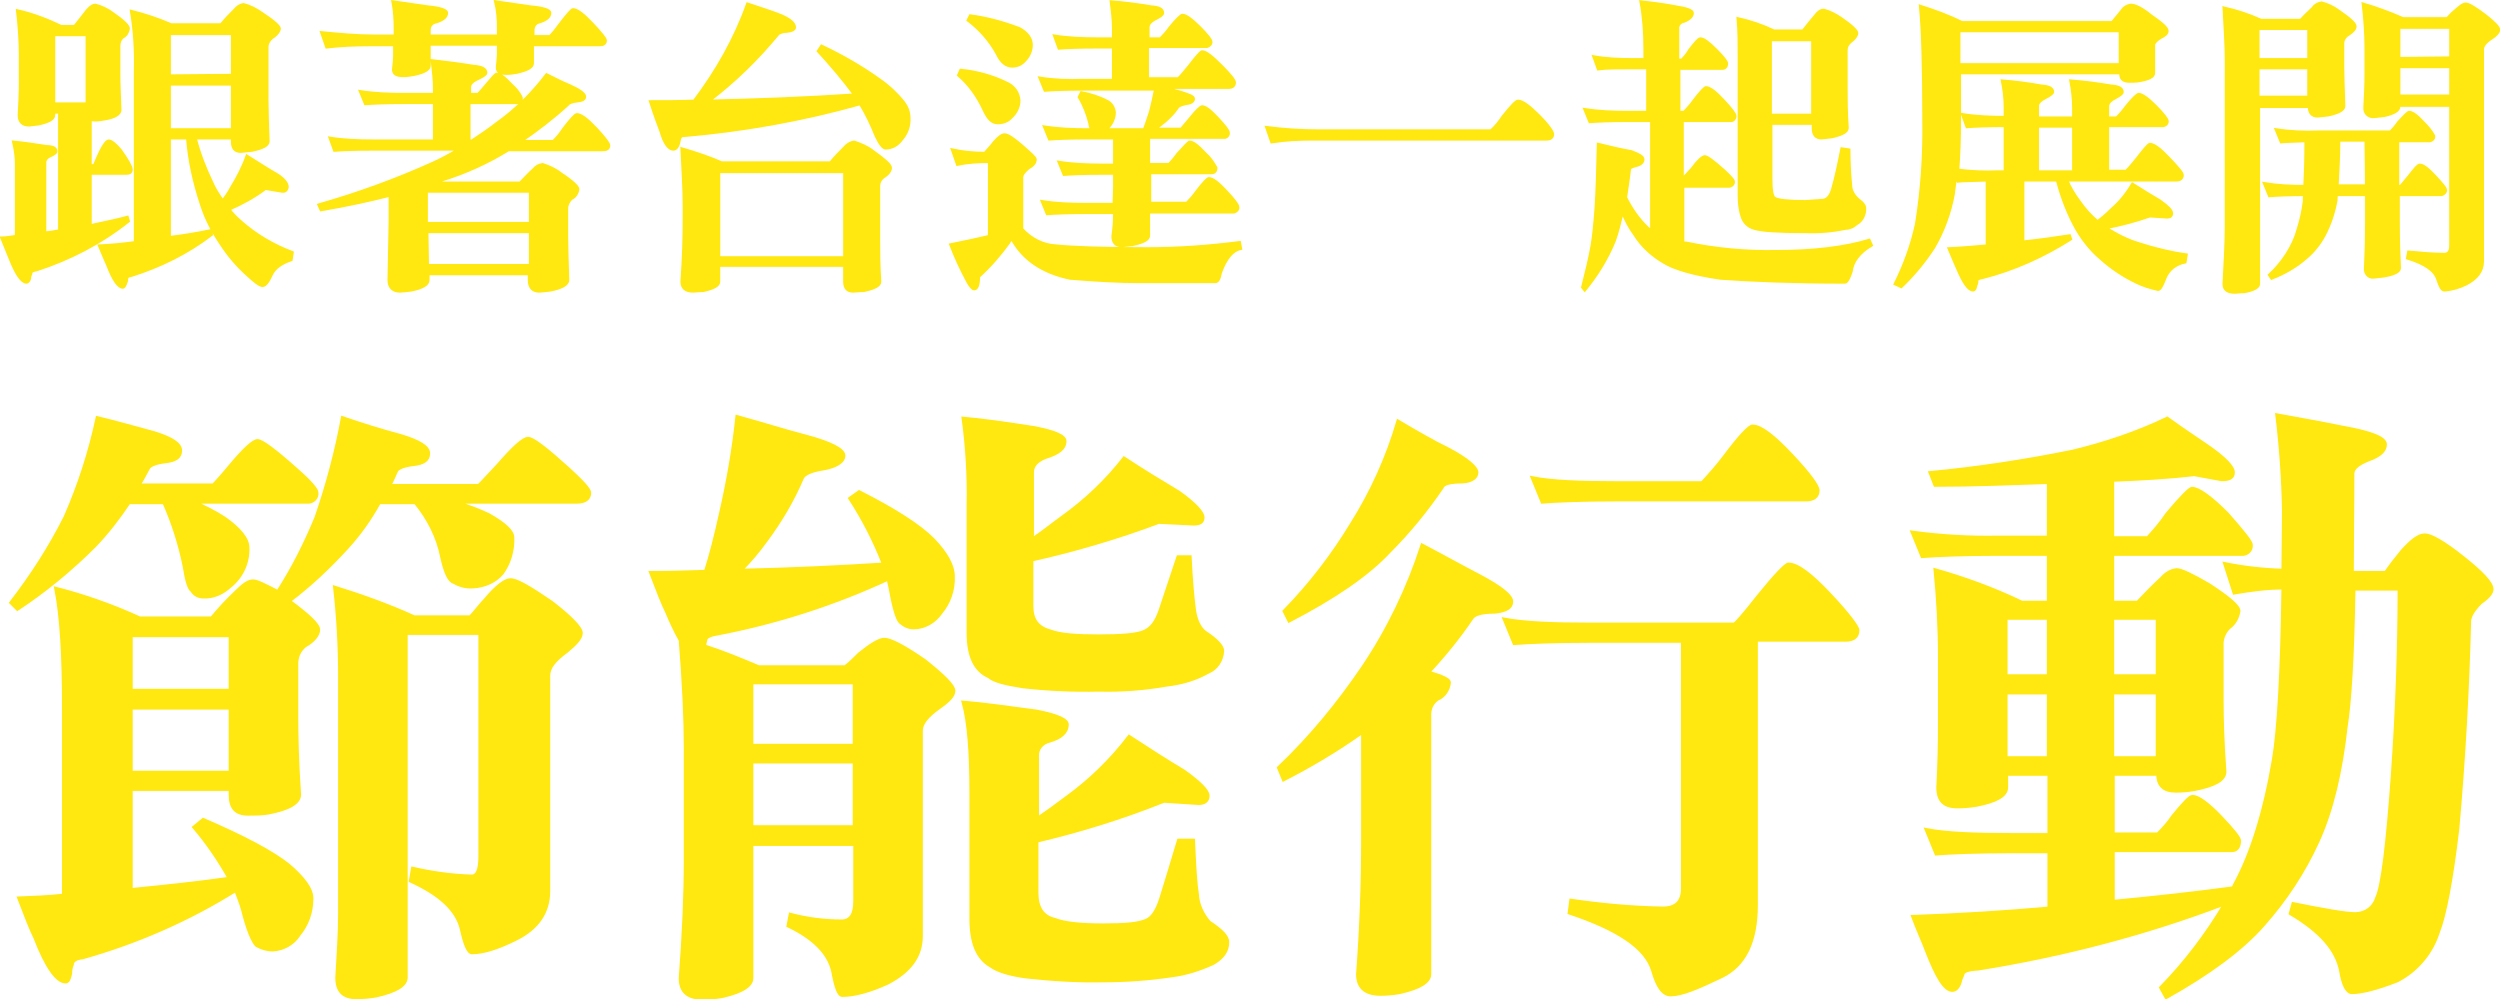 <?xml version="1.0" encoding="utf-8"?>
<!-- Generator: Adobe Illustrator 22.1.0, SVG Export Plug-In . SVG Version: 6.00 Build 0)  -->
<svg version="1.1" id="圖層_1" xmlns="http://www.w3.org/2000/svg" xmlns:xlink="http://www.w3.org/1999/xlink" x="0px" y="0px"
	 viewBox="0 0 445.5 178.1" style="enable-background:new 0 0 445.5 178.1;" xml:space="preserve">
<style type="text/css">
	.st0{fill:#FFE810;stroke:#FFE810;stroke-width:0.5;stroke-miterlimit:10;}
</style>
<title>資產 1</title>
<g id="圖層_2_1_">
	<g id="bg">
		<path class="st0" d="M10.9,4.7h2.4c0.8-1,1.6-2,2.2-2.8c0.7-0.8,1.1-1,1.5-1c1.1,0.3,2.2,0.8,3.1,1.5c1.9,1.3,2.8,2.2,2.8,2.7
			c-0.1,0.6-0.4,1.2-1,1.5c-0.5,0.4-0.7,1-0.7,1.6v5.1c0,1.6,0.1,3.7,0.2,6.3c0,0.7-0.9,1.3-2.7,1.6c-0.6,0.1-1.1,0.2-1.7,0.2
			c-0.3,0-0.6,0-0.9-0.2v8.3h0.7c0.3-0.8,0.7-1.6,1.1-2.5c0.6-1.2,1.1-1.9,1.5-1.9s1.2,0.6,2.1,1.7c1.2,1.7,1.9,2.9,1.9,3.4
			s-0.3,0.7-0.9,0.7h-6.4v9.3c2.2-0.5,4.4-0.9,6.6-1.5l0.2,0.7c-4.9,3.9-10.5,6.8-16.4,8.7c-0.7,0.1-1,0.3-1,0.7
			c-0.1,0.2-0.2,0.5-0.2,0.8C5.2,50,5,50.3,4.7,50.3c-0.8,0-1.8-1.4-2.9-4.2c-0.3-0.7-0.8-2-1.5-3.7c0.9,0,1.7-0.2,2.6-0.3V29.2
			c0-1.3-0.2-2.6-0.5-3.9c2,0.2,4,0.5,5.9,0.8c1.1,0,1.7,0.3,1.7,0.9c0,0.2-0.4,0.5-1.1,0.8S8,28.6,8,29v12.5
			c0.9-0.1,1.7-0.2,2.6-0.4V20H9.6v0.5c0,0.7-0.9,1.2-2.7,1.6c-0.6,0.1-1.1,0.1-1.7,0.2c-1.2,0-1.8-0.6-1.8-1.8
			c0.1-1.9,0.2-3.8,0.2-5.7v-5c0-2.6-0.2-5.3-0.5-7.9C5.8,2.5,8.4,3.5,10.9,4.7z M15.5,18.5V6.2H9.6v12.3H15.5z M30.2,42.3
			c2.5-0.3,4.9-0.7,7.3-1.2l0.2,0.7c-4.3,3.3-9.2,5.7-14.3,7.3c-0.6,0.1-0.8,0.2-0.8,0.6s-0.1,0.5-0.2,0.8s-0.3,0.7-0.5,0.7
			c-0.8,0-1.7-1.3-2.7-3.9c-0.3-0.7-0.8-1.8-1.5-3.5c2.2-0.1,4.3-0.3,6.4-0.6V12.8c0.1-3.6-0.1-7.2-0.7-10.8
			c2.4,0.6,4.8,1.4,7.1,2.4h8.9c0.8-1,1.6-1.8,2.4-2.6c0.4-0.5,0.9-0.9,1.6-1c1.2,0.3,2.3,0.9,3.3,1.6c2,1.3,3.1,2.3,3.1,2.7
			s-0.5,1.1-1.3,1.6c-0.5,0.4-0.9,1-0.9,1.7V18c0,1.8,0.1,4.2,0.2,7.2c0,0.7-1,1.2-2.9,1.6c-0.7,0.1-1.3,0.1-2,0.2
			c-1,0-1.5-0.6-1.5-1.7v-0.7h-6.6c0.7,2.7,1.7,5.3,2.9,7.8c0.5,1.2,1.2,2.3,2,3.4c0.5-0.7,1.1-1.5,1.5-2.3c1.1-1.8,2.1-3.7,2.8-5.7
			c1.8,1.1,3.4,2.2,5,3.1s2.2,1.8,2.2,2.4c0,0.4-0.3,0.8-0.7,0.8c-0.1,0-0.1,0-0.2,0l-3-0.5c-2,1.5-4.2,2.7-6.5,3.7
			c0.6,0.8,1.3,1.5,2.1,2.2c2.7,2.4,5.8,4.2,9.2,5.5l-0.2,1.3c-1.8,0.6-3,1.5-3.5,2.6c-0.6,1.3-1.1,2-1.6,2s-1.4-0.7-2.7-1.9
			c-1.8-1.6-3.4-3.5-4.7-5.5c-1.5-2.2-2.7-4.5-3.5-7c-1.3-3.9-2.2-7.9-2.5-11.9h-3.2L30.2,42.3z M41.4,13.4V6H30.2v7.5L41.4,13.4z
			 M41.4,15H30.2v8.1h11.2V15z"/>
		<path class="st0" d="M71.9,16.8h5.5v-0.9c0-1.7-0.2-3.4-0.4-5.1c2.5,0.3,5,0.6,7.4,1c1.5,0.1,2.2,0.5,2.2,1.2c0,0.2-0.5,0.6-1.4,1
			s-1.5,0.9-1.5,1.5v1.3h1.5c0.5-0.5,1-1.1,1.5-1.7c1-1.2,1.6-1.9,1.8-1.9c0.6,0,1.4,0.6,2.6,1.9c0.7,0.6,1.4,1.4,1.8,2.3
			c0.1,0.4-0.2,0.8-0.7,0.9c-0.1,0-0.1,0-0.2,0h-8.4v6.8h0.5c1.5-1,3-2,4.4-3.1c3.4-2.4,6.4-5.4,8.9-8.7c1.6,0.8,3,1.5,4,1.9
			c1.8,0.8,2.8,1.5,2.8,2s-0.4,0.7-1.3,0.8s-1.5,0.3-1.7,0.6c-2.6,2.4-5.5,4.6-8.4,6.6h5.8c0.7-0.7,1.3-1.4,1.8-2.2
			c1.3-1.7,2.1-2.6,2.4-2.6c0.7,0,1.8,0.8,3.4,2.5s2.3,2.7,2.3,3c0,0.6-0.4,0.8-1.1,0.8H90.7l-0.1,0c-3.7,2.3-7.7,4.1-11.9,5.4
			c-0.5,0.2-1,0.4-1.5,0.5h15.5c0.8-0.8,1.6-1.7,2.4-2.4c0.4-0.5,0.9-0.8,1.6-0.9c1.2,0.4,2.3,0.9,3.3,1.7c2,1.3,3,2.3,3,2.7
			c-0.1,0.7-0.5,1.4-1.2,1.7c-0.5,0.5-0.8,1.1-0.8,1.8v5.1c0,1.8,0.1,4.4,0.2,7.6c0,0.8-1.1,1.4-3.1,1.8c-0.9,0.1-1.6,0.2-2,0.2
			c-1.2,0-1.8-0.7-1.8-2v-1.1H76.3v1.1c0,0.8-1,1.4-3,1.8c-0.9,0.1-1.6,0.2-2,0.2c-1.3,0-2-0.7-2-2l0.2-10.5v-4.6
			c-3.5,0.9-7.6,1.8-12.3,2.6l-0.4-0.9c7-2,13.9-4.5,20.5-7.5c1.5-0.7,3-1.5,4.5-2.4H66.4c-3.2,0-5.5,0.1-6.8,0.2l-0.8-2.2
			c2.5,0.4,5.1,0.5,7.6,0.5h11v-6.8h-5.5c-3.2,0-5.4,0.1-6.8,0.2l-0.9-2.2C66.7,16.7,69.3,16.8,71.9,16.8z M66.6,6.4h3.8V5.1
			c0-1.6-0.1-3.2-0.4-4.8l6.2,0.9c2.2,0.2,3.4,0.6,3.4,1.1c0,0.7-0.6,1.2-1.8,1.6C77,4,76.5,4.6,76.5,5.3v1.1h12.3V5.1
			c0-1.6-0.1-3.2-0.5-4.8l6.2,0.9C96.8,1.4,98,1.8,98,2.3c0,0.7-0.6,1.2-1.8,1.6c-0.7,0.1-1.2,0.7-1.2,1.5v1.1H98
			c0.7-0.7,1.3-1.5,1.8-2.2c1.3-1.7,2.1-2.6,2.3-2.6c0.7,0,1.8,0.8,3.4,2.5s2.4,2.7,2.4,3c0,0.6-0.4,0.8-1.1,0.8H94.9v3.3
			c0,0.7-1,1.2-2.8,1.6c-0.6,0.1-1.2,0.2-1.8,0.2c-1.2,0-1.7-0.3-1.7-1.1c0.1-1.1,0.2-1.9,0.2-2.4V7.9H76.5v3.8
			c0,0.7-0.9,1.2-2.8,1.6c-0.6,0.1-1.2,0.2-1.8,0.2c-1.2,0-1.8-0.3-1.8-1.1c0.1-1,0.2-1.9,0.2-2.4v-2h-4.6c-2.5,0-5,0.1-7.5,0.4
			l-0.9-2.6C60.4,6.1,63.5,6.4,66.6,6.4z M94.5,39.8v-5.7H76v5.7H94.5z M94.5,47.3v-6H76.1l0.1,6H94.5z"/>
		<path class="st0" d="M139,2.7c1.7,0.7,2.6,1.4,2.6,2.2c0,0.3-0.4,0.6-1.4,0.7c-0.5,0-1,0.1-1.5,0.4c-3.7,4.5-7.8,8.5-12.4,12
			c8.5-0.2,17.1-0.5,26-1.1c-2-2.7-4.2-5.3-6.5-7.8l0.6-0.9c3.6,1.7,7.1,3.7,10.3,6c1.6,1.1,3.1,2.5,4.3,4c0.6,0.8,1,1.7,1,2.8
			c0.1,1.4-0.4,2.8-1.3,3.8c-0.7,1-1.7,1.6-2.9,1.6c-0.4,0-1-0.7-1.7-2.2c-0.8-2-1.7-3.9-2.8-5.7c-10.3,2.9-21,4.8-31.7,5.7
			c-0.3,0-0.5,0.4-0.6,1.1c-0.2,0.9-0.6,1.3-1,1.3c-0.8,0-1.6-1-2.2-3.1c-0.4-1.1-1.1-2.9-1.9-5.4c2.6,0,5.2,0,7.8-0.1
			c4-5.3,7.3-11.1,9.5-17.3C135.3,1.4,137.2,2,139,2.7z M128.6,29h19.4c0.8-1,1.7-1.9,2.5-2.7c0.4-0.5,1-0.9,1.7-1
			c1.2,0.4,2.4,0.9,3.4,1.7c2.1,1.5,3.1,2.4,3.1,2.9s-0.4,1.1-1.2,1.6c-0.6,0.4-0.9,1-0.9,1.7v9.8c0,1.8,0,4.2,0.2,7.2
			c0,0.7-1,1.2-2.9,1.6c-0.9,0-1.5,0.1-1.9,0.1c-1,0-1.5-0.6-1.5-1.7v-2.9h-22.4v2.9c0,0.7-1,1.2-2.8,1.6c-0.8,0-1.5,0.1-1.8,0.1
			c-1.3,0-2-0.6-2-1.7c0.3-4.2,0.4-7.9,0.4-11.2v-2.4c0-2.8-0.2-6.1-0.4-10.1C123.9,27.2,126.3,28,128.6,29z M150.5,45.9V30.6h-22.4
			v15.3H150.5z"/>
		<path class="st0" d="M175.5,27.3c0.6-0.7,1.2-1.3,1.7-2c0.8-0.9,1.4-1.3,1.8-1.3c0.6,0,1.6,0.7,3,1.9c1.6,1.4,2.5,2.2,2.5,2.5
			c0,0.6-0.4,1.1-1.2,1.5c-0.8,0.7-1.2,1.2-1.2,1.7v9.2c1.6,1.8,3.8,2.9,6.1,3c2.8,0.3,8.2,0.5,16.3,0.5c5.5,0,11-0.4,16.4-1.1
			l0.2,1.1c-1.5,0.3-2.7,1.8-3.6,4.3c-0.2,1.1-0.5,1.6-0.9,1.6h-13.9c-3.1,0-7.1-0.2-12-0.6c-4.8-1-8.3-3.3-10.3-6.9
			c-0.3,0-0.5,0.2-0.6,0.5c-1.6,2.2-3.4,4.3-5.4,6.1c0,1.5-0.3,2.2-0.8,2.2c-0.3,0-0.7-0.5-1.1-1.2c-1.2-2.2-2.2-4.4-3.1-6.7
			c3-0.6,5.3-1.1,6.9-1.5V28.8c-1.9,0-3.8,0.1-5.7,0.5l-0.9-2.6C171.5,27.1,173.5,27.3,175.5,27.3z M179.6,14.9c1.2,0.6,1.9,1.7,2,3
			c0,1.1-0.5,2.2-1.4,3c-0.6,0.7-1.5,1-2.4,1c-1,0-1.7-0.7-2.4-2.2c-1.1-2.4-2.6-4.6-4.6-6.3l0.4-0.9
			C174.2,12.8,177,13.6,179.6,14.9z M181.7,5.1c1.4,0.8,2.1,1.8,2.1,2.9c0,1.1-0.5,2.1-1.2,2.8c-0.6,0.7-1.4,1-2.2,1
			c-1.1,0-2-0.7-2.7-2.2c-1.3-2.4-3.1-4.4-5.2-6l0.4-0.8C175.9,3.2,178.8,4,181.7,5.1L181.7,5.1z M195.5,6.9h2.9V5.1
			c0-1.6-0.2-3.2-0.4-4.8c2.4,0.2,4.8,0.5,7.1,0.9c1.4,0.1,2.1,0.4,2.1,1.1c0,0.3-0.4,0.6-1.2,1c-1,0.5-1.4,1-1.4,1.6v2h2.2
			c0.6-0.6,1.2-1.3,1.7-2c1.2-1.5,2-2.2,2.2-2.2c0.6,0,1.6,0.7,3,2.1s2.1,2.3,2.1,2.6c0.1,0.4-0.3,0.8-0.7,0.9c-0.1,0-0.1,0-0.2,0
			h-10.4v5.7h5.5c0.7-0.7,1.3-1.5,1.9-2.2c1.3-1.7,2.1-2.6,2.3-2.6c0.7,0,1.8,0.9,3.4,2.5s2.4,2.6,2.4,3c0,0.6-0.4,0.9-1.1,0.9
			h-11.4c1,0.3,2,0.6,2.8,0.8c1.6,0.5,2.4,0.8,2.4,1.2c0,0.5-0.5,0.8-1.5,0.9c-0.8,0.2-1.3,0.4-1.4,0.7c-0.6,0.9-1.4,1.7-2.2,2.4
			c-0.6,0.5-1.2,1-1.9,1.4h4.8c0.1-0.1,0.6-0.7,1.6-1.9c1.1-1.4,1.9-2.1,2.1-2.1c0.6,0,1.5,0.7,2.8,2.1s1.9,2.2,1.9,2.5
			c0.1,0.4-0.2,0.8-0.6,0.9c-0.1,0-0.1,0-0.2,0h-13.4v4.8h3.6c0.6-0.6,1.1-1.2,1.6-1.9c1.2-1.3,1.9-2.1,2.1-2.1
			c0.6,0,1.5,0.7,2.8,2.1c0.8,0.7,1.4,1.6,1.9,2.5c0,0.6-0.3,0.9-0.8,0.9h-11v5.4h6.6c0.6-0.6,1.2-1.3,1.7-2c1.2-1.6,2-2.4,2.2-2.4
			c0.7,0,1.7,0.8,3.1,2.3s2.1,2.4,2.1,2.8c0.1,0.4-0.3,0.8-0.7,0.9c-0.1,0-0.1,0-0.2,0h-15V42c0,0.7-1,1.2-2.9,1.6
			c-0.6,0.1-1.2,0.1-1.9,0.2c-1.1,0-1.6-0.6-1.6-1.7c0.2-1.4,0.3-2.8,0.3-4.2h-5.2c-3.2,0-5.4,0.1-6.8,0.2l-0.9-2.2
			c2.5,0.4,5.1,0.5,7.6,0.5h5.2c0-1,0.1-2,0.1-3v-2.5h-2.2c-3.3,0-5.5,0.1-6.8,0.2l-0.9-2.2c2.5,0.4,5.1,0.5,7.7,0.5h2.2v-4.8h-4.8
			c-3.2,0-5.5,0.1-6.8,0.2l-0.9-2.2c2.5,0.4,5.1,0.5,7.7,0.5h0.7c-0.1-0.3-0.3-0.7-0.3-1.1c-0.4-1.6-1-3.2-1.9-4.7l0.4-0.8
			c1.6,0.3,3.2,0.8,4.7,1.6c0.7,0.4,1.1,1.1,1.2,1.9c0,1.1-0.5,2.1-1.2,2.8c-0.1,0.1-0.2,0.2-0.3,0.3h6.8c0.3-0.8,0.7-1.9,1.1-3.2
			c0.3-1.1,0.6-2.5,0.9-4h-12.9c-3.2,0-5.4,0.1-6.8,0.2l-0.9-2.2c2.5,0.4,5.1,0.5,7.6,0.4h5.5V8.4h-2.9c-3.2,0-5.4,0.1-6.8,0.2
			l-0.8-2.2C190.3,6.8,192.9,6.9,195.5,6.9L195.5,6.9z"/>
		<path class="st0" d="M235,23.3h30.7c0.8-0.7,1.5-1.6,2.1-2.5c1.5-1.9,2.4-2.8,2.7-2.8c0.8,0,2,0.9,3.7,2.6s2.5,2.9,2.5,3.3
			c0,0.6-0.4,0.9-1.1,0.9h-41.5c-2.5,0-5,0.1-7.5,0.5l-0.9-2.6C228.8,23.1,231.9,23.3,235,23.3z"/>
		<path class="st0" d="M291.1,10.6h2v-2c0-2.8-0.2-5.6-0.7-8.3c1.6,0.2,3.6,0.4,6.2,0.9c2,0.3,3,0.7,3,1.1c0,0.6-0.5,1.1-1.5,1.5
			c-0.7,0.1-1.2,0.7-1.1,1.4v5.5h0.7c0.5-0.5,1-1.1,1.4-1.8c1-1.3,1.6-2,1.9-2c0.6,0,1.5,0.7,2.8,2s1.9,2.1,1.9,2.4
			c0,0.6-0.3,0.9-0.8,0.9h-7.7V20h0.9c0.6-0.6,1.2-1.3,1.7-2c1.2-1.6,2-2.4,2.2-2.4c0.7,0,1.7,0.8,3.1,2.3s2.1,2.4,2.1,2.8
			c0,0.4-0.3,0.8-0.7,0.8c-0.1,0-0.1,0-0.2,0h-8.5v10.1h0.3c0,0,0.5-0.5,1.4-1.5c1.1-1.5,1.9-2.2,2.3-2.2s1.5,0.8,3.4,2.5
			c1.1,1,1.7,1.7,1.7,1.9c0.1,0.4-0.2,0.8-0.7,0.9c-0.1,0-0.1,0-0.2,0h-8.1v10c0.2,0.1,0.4,0.1,0.6,0.1c5.3,1.1,10.6,1.6,16,1.5
			c6.7,0,12.3-0.7,16.6-2l0.4,0.9c-2.2,1.3-3.4,2.9-3.6,4.7c-0.4,1.2-0.8,1.9-1.1,1.9c-9.2,0-16.6-0.3-22.2-0.7
			c-4.8-0.7-8.2-1.7-10-2.8c-2.1-1.2-4-2.9-5.3-5c-0.9-1.2-1.6-2.6-2.2-4c-0.4,1.7-0.8,3.4-1.4,5.1c-1.3,3.2-3.1,6.1-5.3,8.8
			l-0.4-0.5c0.7-2.8,1.3-5.2,1.7-7.5c0.3-1.8,0.5-4,0.7-6.7c0.2-3.1,0.3-6.9,0.4-11.3c2.1,0.5,4.1,1,5.9,1.3
			c1.3,0.5,2.1,0.9,2.1,1.4s-0.4,0.9-1.2,1.1s-1.2,0.4-1.2,0.6c-0.2,1.9-0.5,3.6-0.7,5.1c1,2,2.3,3.9,3.9,5.4
			c0.2,0.2,0.5,0.4,0.7,0.5V21.5h-4.2c-3.2,0-5.5,0.1-6.8,0.2l-0.9-2.2c2.5,0.4,5.1,0.5,7.7,0.5h3.5v-7.9h-2c-3.2,0-5.5,0-6.8,0.2
			l-0.8-2.2C286.1,10.5,288.6,10.6,291.1,10.6z M328.1,3.3c1.9,1.3,2.8,2.2,2.8,2.6s-0.4,1-1.1,1.5c-0.5,0.4-0.8,0.9-0.8,1.6v6.8
			c0,1.7,0,4.1,0.2,7c0,0.7-1,1.2-2.8,1.6c-0.6,0.1-1.2,0.1-1.8,0.2c-1,0-1.5-0.6-1.5-1.7V22h-7.5v9.9c0,2,0.2,3.1,0.6,3.4
			c0.6,0.4,2.5,0.6,5.5,0.6l2.9-0.2c0.9,0,1.5-0.6,1.9-1.8c0.7-2.4,1.2-4.9,1.7-7.4l1.3,0.2c0,2.1,0.1,4.2,0.3,6.2
			c0,1.1,0.6,2.1,1.5,2.8c0.7,0.5,1,1,1,1.3c0.1,1.2-0.5,2.4-1.5,2.9c-0.5,0.5-1.2,0.8-1.9,0.8c-2.4,0.5-4.8,0.7-7.2,0.6
			c-4.8,0-7.9-0.2-9.1-0.6c-1.1-0.3-1.9-1.1-2.2-2.2c-0.4-1.2-0.5-2.5-0.5-3.8V10.1c0-2.3,0-4.5-0.2-6.8c2.2,0.5,4.3,1.2,6.4,2.2
			h5.2c0.8-1,1.5-1.9,2.2-2.7c0.5-0.7,1-1,1.5-1C326.1,2.1,327.1,2.6,328.1,3.3L328.1,3.3z M315.5,20.5h7.5V7.1h-7.5V20.5z"/>
		<path class="st0" d="M383.3,2.8c1.9,1.3,2.9,2.2,2.9,2.7s-0.4,0.8-1.2,1.2c-0.5,0.3-1,0.7-1.2,1.2V13c0,0.7-0.9,1.1-2.6,1.4
			c-0.6,0.1-1.2,0.1-1.7,0.1c-1.1,0-1.6-0.4-1.6-1.3V13h-28.7v8.4c0,3.3-0.1,6.2-0.3,8.9c2.4,0.3,4.8,0.4,7.1,0.3h1.3v-8.2
			c-3.2,0-5.5,0.1-6.8,0.2l-0.8-2.2c2.5,0.4,5.1,0.5,7.6,0.5V19c0-1.5-0.2-3.1-0.5-4.6c2.4,0.2,4.7,0.5,6.9,0.9
			c1.4,0.1,2.1,0.4,2.1,1.1c0,0.2-0.5,0.6-1.3,1s-1.4,0.9-1.4,1.5V21h6.4v-1.8c0-1.6-0.2-3.2-0.5-4.8c2.4,0.2,4.8,0.5,7.1,0.9
			c1.4,0.1,2.1,0.4,2.1,1.1c0,0.3-0.5,0.6-1.2,1c-1,0.5-1.4,1-1.4,1.6v2h1.6c0.6-0.6,1.2-1.3,1.7-2c1.2-1.5,2-2.2,2.2-2.2
			c0.6,0,1.6,0.7,3,2.1s2.1,2.4,2.1,2.6c0.1,0.4-0.2,0.8-0.7,0.9c-0.1,0-0.1,0-0.2,0h-9.7v8.1h3.3c0.7-0.7,1.3-1.5,1.9-2.2
			c1.3-1.7,2.1-2.6,2.3-2.6c0.7,0,1.8,0.8,3.4,2.5s2.4,2.6,2.4,3c0,0.6-0.4,0.9-1.1,0.9h-19.5c0.6,1.4,1.4,2.7,2.3,3.9
			c0.9,1.3,2,2.5,3.2,3.5c0.9-0.7,1.7-1.4,2.5-2.2c1.5-1.3,2.7-2.8,3.7-4.5c1.7,1.1,3.4,2.1,4.9,3c1.4,1,2.1,1.7,2.1,2.2
			s-0.3,0.7-0.8,0.7l-3.1-0.2c-2.6,0.9-5.2,1.6-7.9,2.1c0,0,0.1,0,0.1,0c1.8,1.2,3.8,2.2,5.8,2.8c2.8,0.9,5.6,1.6,8.5,2l-0.2,1.3
			c-1.6,0.3-3,1.3-3.6,2.9c-0.5,1.3-0.9,2-1.2,2c-1.4-0.3-2.7-0.7-3.9-1.3c-2.3-1.1-4.4-2.5-6.3-4.2c-2-1.7-3.6-3.8-4.8-6.1
			c-1.3-2.5-2.3-5.2-3-7.9h-6.1v11c2.9-0.3,5.7-0.7,8.3-1.1l0.2,0.6c-4.9,3.1-10.2,5.5-15.8,6.9c-0.6,0.1-0.9,0.2-0.9,0.6
			s-0.1,0.5-0.2,0.8c-0.1,0.5-0.2,0.8-0.5,0.8c-0.8,0-1.7-1.3-2.8-3.9c-0.3-0.7-0.8-1.8-1.5-3.5c2.3-0.1,4.5-0.3,6.8-0.5V32.1
			c-2.5,0.1-4.2,0.1-5.2,0.2l-0.4-1c-0.1,1.2-0.3,2.3-0.4,3.3c-0.6,3.3-1.8,6.6-3.5,9.5c-1.7,2.6-3.6,4.9-5.8,7l-1.1-0.5
			c1.7-3.4,3-7,3.8-10.7c1-6.2,1.4-12.4,1.3-18.6c0-9.3-0.2-16.1-0.6-20.2c2.5,0.8,5,1.7,7.4,2.9h26.8c0.7-0.8,1.3-1.6,1.8-2.2
			c0.3-0.5,0.9-0.8,1.5-0.9C380.5,0.9,381.7,1.5,383.3,2.8z M349.1,11.5h28.7v-6h-28.7V11.5z M369.5,22.5h-6.4v8.1h6.4V22.5z"/>
		<path class="st0" d="M402.9,3.6h7.1c0.7-0.8,1.5-1.5,2.2-2.2c0.3-0.5,0.9-0.8,1.5-0.9c1.1,0.3,2.2,0.8,3.1,1.5
			c1.9,1.3,2.9,2.2,2.9,2.7s-0.5,1-1.3,1.5c-0.5,0.3-0.9,0.9-0.9,1.5v4.2c0,1.7,0.1,4.1,0.2,7c0,0.7-1,1.2-2.8,1.6
			c-0.6,0.1-1.2,0.1-1.9,0.2c-1,0-1.5-0.6-1.5-1.7h-9v31.6c0,0.6-0.9,1.1-2.6,1.4c-0.8,0-1.3,0.1-1.6,0.1c-1.4,0-2-0.5-2-1.5
			c0.2-3.9,0.4-7.3,0.4-10.3V10.8c0-2.6-0.2-5.7-0.4-9.4C398.5,1.9,400.7,2.6,402.9,3.6z M411.4,10.6V5.1h-9v5.5L411.4,10.6z
			 M411.4,17.3v-5.2h-9v5.2L411.4,17.3z M413.2,23.5h12.8c0.5-0.5,1-1.1,1.4-1.7c1.1-1.2,1.7-1.8,1.9-1.8c0.6,0,1.4,0.6,2.6,1.9
			c0.7,0.7,1.3,1.4,1.8,2.3c0.1,0.4-0.2,0.8-0.7,0.9c-0.1,0-0.1,0-0.2,0h-5.5v8.1h0.5c0.1-0.1,0.6-0.7,1.5-1.8c1-1.3,1.6-2,1.9-2
			c0.6,0,1.5,0.7,2.7,2c1.2,1.3,1.9,2.1,1.9,2.4c0.1,0.4-0.3,0.8-0.7,0.9c-0.1,0-0.1,0-0.2,0h-7.5v4.6c0,3.6,0.1,6.4,0.2,8.5
			c0,0.6-1,1.1-2.8,1.4c-0.6,0.1-1.2,0.1-1.8,0.2c-0.8,0.1-1.4-0.5-1.5-1.2c0-0.1,0-0.2,0-0.4c0.1-2,0.2-4.8,0.2-8.5v-4.6h-5.3
			c-0.1,0.3-0.1,0.7-0.1,1c-0.4,2.2-1.1,4.3-2.1,6.2c-0.8,1.5-1.9,2.9-3.2,4c-1.8,1.6-3.9,2.8-6.2,3.7l-0.4-0.6
			c1.2-1.1,2.2-2.3,3.1-3.7c0.9-1.4,1.6-2.9,2-4.4c0.5-1.6,0.9-3.3,1.1-5c0-0.4,0-0.8,0.1-1.2c-2.9,0-5.1,0.1-6.3,0.2l-0.9-2.2
			c2.4,0.4,4.8,0.5,7.2,0.5c0.1-2,0.2-4.8,0.2-8.1c-2,0.1-3.4,0.1-4.4,0.2l-0.9-2.2C408.1,23.5,410.6,23.6,413.2,23.5L413.2,23.5z
			 M421.6,25h-4.8c0,3.2-0.2,5.9-0.3,8.1h5.2L421.6,25z M428.2,3.3h7.9c0.5-0.5,0.8-0.9,1.2-1.2c1-0.9,1.6-1.4,2.1-1.4
			s1.7,0.7,3.4,2s2.5,2.2,2.5,2.6s-0.5,1-1.3,1.5c-1.1,0.7-1.6,1.4-1.6,2v37.8c0,1.7-1,3-2.9,4c-1.2,0.6-2.5,1-3.9,1.1
			c-0.5,0-0.8-0.7-1.2-1.9c-0.5-1.6-2.2-2.8-5.4-3.8l0.2-1.1c2.1,0.2,4.3,0.4,6.4,0.4c0.7,0,1.1-0.5,1.1-1.5v-25h-9.2V19
			c0,0.7-0.9,1.2-2.6,1.6c-0.6,0.1-1.2,0.1-1.8,0.2c-0.8,0.1-1.6-0.4-1.7-1.3c0-0.2,0-0.3,0-0.5c0.1-1.9,0.2-3.8,0.2-5.7V8.6
			c0-2.6-0.2-5.3-0.5-7.9C423.5,1.4,425.9,2.3,428.2,3.3L428.2,3.3z M436.7,10.3V4.9h-9.2v5.5L436.7,10.3z M436.7,17.1v-5.2h-9.2
			v5.2L436.7,17.1z"/>
		<path class="st0" d="M27.5,77.1c3.2,1,4.7,2,4.7,3.2s-0.9,1.8-2.7,2s-2.8,0.7-3,1.1c-0.6,1.1-1.1,2.1-1.7,3H38c0,0,1-1,2.9-3.3
			c2.5-3,4.2-4.6,5-4.6s3.2,1.8,7,5.2c2.4,2.1,3.6,3.5,3.6,4.1c0.1,0.9-0.6,1.6-1.4,1.7c-0.1,0-0.2,0-0.4,0h-20
			c1.8,0.8,3.6,1.7,5.3,2.8c2.7,1.9,4.2,3.7,4.2,5.3c0.1,2.7-1.1,5.3-3.3,7c-1.3,1.2-3,1.9-4.7,1.8c-0.8,0-1.6-0.4-2-1.1
			c-0.6-0.4-1-1.9-1.4-4.4c-0.8-3.9-2-7.7-3.6-11.3H23c-1.8,2.7-3.8,5.3-6.1,7.7c-4.2,4.2-8.8,8-13.8,11.3l-1.2-1.2
			c3.7-4.8,7-9.9,9.7-15.3c2.5-5.7,4.4-11.6,5.7-17.7C20.7,75.2,24.1,76.2,27.5,77.1z M71.4,77.6c3.3,1,5,2,5,3.2s-0.9,1.8-2.7,2
			s-2.8,0.7-3,1.1c-0.4,0.9-0.8,1.8-1.2,2.6h15.8c0,0,1.1-1.1,3.3-3.5c2.8-3.2,4.6-4.9,5.5-4.9s3.2,1.8,7.2,5.4
			c2.5,2.3,3.8,3.7,3.8,4.3c0,1.1-0.8,1.7-2.3,1.7H81.3c2,0.6,3.9,1.3,5.8,2.2c2.8,1.6,4.3,2.9,4.3,4.1c0.1,2.3-0.6,4.6-1.9,6.4
			c-1.3,1.5-3.2,2.3-5.2,2.4c-1.2,0.1-2.4-0.2-3.4-0.8c-0.9-0.2-1.6-1.8-2.2-4.5c-0.7-3.6-2.4-6.9-4.7-9.7h-6.4
			c-1.6,2.9-3.5,5.6-5.8,8.1c-3.1,3.4-6.5,6.6-10.2,9.4c3.4,2.5,5.2,4.2,5.2,5.1s-0.8,2-2.4,2.9c-1,0.8-1.5,1.9-1.5,3.2v9.2
			c0,3.5,0.1,8.2,0.5,14.1c0,1.5-1.9,2.6-5.6,3.3c-1.2,0.2-2.4,0.2-3.6,0.2c-2.2,0-3.2-1.1-3.2-3.5v-0.9H23.4v17.8
			c6.1-0.6,11.9-1.2,17.4-2c-1.8-3.2-3.9-6.3-6.3-9.1l1.7-1.4c7.2,3.1,12.3,5.8,15.2,8.1c2.7,2.3,4.2,4.3,4.2,6
			c0,2.4-0.8,4.7-2.3,6.5c-1,1.6-2.8,2.6-4.7,2.7c-1,0-2-0.3-2.9-0.8c-0.7-0.7-1.6-2.8-2.5-6.4c-0.3-1.1-0.8-2.3-1.2-3.4
			c-8.5,5.3-17.7,9.3-27.3,12c-1.2,0.1-1.8,0.6-1.8,1.2c-0.2,0.5-0.3,1-0.3,1.6c-0.2,0.9-0.4,1.5-0.9,1.5c-1.6,0-3.5-2.7-5.5-7.9
			c-0.7-1.4-1.6-3.7-2.9-7.1c2.7-0.1,5.3-0.2,8-0.5v-33.1c0-9.5-0.4-16.6-1.4-21.6c5.1,1.3,10.2,3.1,15,5.3h12.8
			c1.4-1.7,2.9-3.3,4.5-4.8c1.1-1.1,2-1.8,2.9-1.8c0.7,0,2.1,0.7,4.4,1.9c2.7-4.2,4.9-8.6,6.8-13.2c2-5.8,3.6-11.8,4.7-17.8
			C64.5,75.6,68,76.7,71.4,77.6z M23.4,123H41v-9.7H23.4V123z M23.4,137.6H41v-11.4H23.4V137.6z M98.3,107.3
			c3.5,2.7,5.3,4.6,5.3,5.5s-0.9,1.9-2.6,3.3c-2.2,1.6-3.2,2.9-3.2,4.3v38.4c0,3.8-2,6.7-5.9,8.6c-3.2,1.6-5.8,2.4-7.8,2.4
			c-0.7,0-1.3-1.5-1.9-4.2c-0.8-3.4-3.8-6.2-9.1-8.6l0.4-2.3c3.5,0.8,7,1.3,10.6,1.4c0.9,0,1.4-1.1,1.4-3.5v-39.7H72.4v61.3
			c0,1.4-1.8,2.5-5.4,3.3c-1.2,0.2-2.3,0.3-3.5,0.3c-2.4,0-3.5-1.2-3.5-3.6c0.2-3.8,0.5-7.6,0.5-11.4v-42.3c0-5.3-0.3-10.6-0.9-15.9
			c4.8,1.5,9.6,3.2,14.2,5.3h10c1.1-1.2,1.9-2.3,2.6-3c2-2.4,3.6-3.6,4.5-3.6C92,103.2,94.5,104.7,98.3,107.3L98.3,107.3z"/>
		<path class="st0" d="M143.6,77.7c4.5,1.2,6.8,2.4,6.8,3.5s-1.4,2-3.8,2.4c-2,0.3-3.3,0.9-3.6,1.6c-1.7,4-3.9,7.7-6.5,11.2
			c-1.3,1.8-2.8,3.6-4.4,5.2c8.9-0.2,17.4-0.6,25.3-1.1c-1.6-4.1-3.6-8-6-11.7l1.7-1.2c6.3,3.2,10.7,6,13.2,8.5
			c2.4,2.5,3.6,4.7,3.6,6.6c0.1,2.4-0.7,4.7-2.2,6.5c-1.1,1.6-2.9,2.7-4.9,2.7c-0.9,0-1.7-0.4-2.4-1c-0.6-0.6-1.2-2.7-1.9-6.6
			c-0.1-0.4-0.2-0.7-0.2-1.1c-9.7,4.5-20,7.8-30.5,9.8c-1.3,0.2-2,0.6-2,1c-0.1,0.4-0.2,0.7-0.2,1.1c3.4,1.1,6.5,2.4,9.6,3.7h15.4
			c0.9-0.7,1.7-1.5,2.5-2.3c2.1-1.7,3.6-2.6,4.5-2.6c1.1,0,3.6,1.3,7.2,3.8c3.4,2.7,5.2,4.5,5.2,5.4s-0.9,1.8-2.6,3
			c-2.1,1.5-3.2,2.8-3.2,4.1v36.6c0,3.6-2,6.3-6,8.4c-3.3,1.5-6,2.2-8.1,2.2c-0.7,0-1.2-1.5-1.7-4.2c-0.7-3.3-3.4-6-8-8.2l0.4-2.1
			c3,0.8,6.1,1.2,9.2,1.2c1.5,0,2.3-1.1,2.3-3.5v-10.1H134v23.8c0,1.4-1.8,2.5-5.3,3.3c-1.2,0.2-2.3,0.3-3.5,0.3c-2.7,0-4-1.2-4-3.6
			c0.6-7.9,0.9-15,0.9-21.1v-19.9c0-5.2-0.3-11.6-0.9-19.2c-0.9-1.6-1.7-3.3-2.4-5c-0.7-1.4-1.6-3.7-2.9-7.1c3.3,0,6.6-0.1,9.8-0.2
			c0.9-2.8,1.8-6.3,2.7-10.4c1.3-5.7,2.3-11.4,2.9-17.2C136,75.5,140.1,76.8,143.6,77.7z M152.2,132.8v-11.1H134v11.1H152.2z
			 M152.2,147.3v-11.5H134v11.5H152.2z M183.9,99.8v8.2c0,2.4,1,3.8,3.2,4.4c1.8,0.7,4.7,0.9,8.7,0.9s6.8-0.2,8.1-0.8
			s2.1-1.7,2.8-3.7c0.8-2.3,1.8-5.5,3.2-9.6h2.2c0.2,4.3,0.5,7.3,0.7,8.9c0.2,2,0.8,3.6,1.9,4.5c2,1.3,3.2,2.5,3.2,3.4
			c-0.1,1.7-1.1,3.2-2.6,3.8c-2.3,1.3-4.8,2-7.4,2.3c-4,0.7-8,1-12.1,0.9c-4.5,0.1-9-0.1-13.5-0.6c-3.2-0.5-5.2-1-6.1-1.8
			c-2.5-1.1-3.7-3.7-3.7-7.8V90c0.1-5.2-0.2-10.3-0.9-15.5c3.4,0.3,7.7,0.9,12.8,1.7c3.6,0.7,5.4,1.5,5.4,2.4c0,1.3-1.1,2.2-3.4,2.9
			c-1.6,0.6-2.4,1.5-2.4,2.7v11.8c1.7-1.1,3.4-2.5,5.2-3.8c4.2-3,7.9-6.5,11.1-10.6c3.5,2.3,6.8,4.3,9.8,6.1c2.8,2,4.3,3.6,4.3,4.5
			s-0.6,1.2-1.7,1.2l-6.2-0.3C199,95.9,191.5,98.1,183.9,99.8z M184.8,149.9v9.2c0,2.6,1,4.2,3.1,4.7c1.8,0.7,4.6,1,8.6,1
			s6.3-0.2,7.7-0.8c1.1-0.4,2-1.8,2.7-4.1s1.8-5.8,3.1-10.2h2.7c0.2,4.6,0.4,7.9,0.7,9.7c0.1,1.8,0.9,3.5,2.1,4.9
			c2.1,1.4,3.3,2.5,3.3,3.6c0,1.6-0.9,2.8-2.6,3.8c-2.4,1.1-4.9,1.9-7.4,2.2c-4,0.6-8.1,0.9-12.2,0.9c-4.6,0.1-9.2-0.2-13.8-0.7
			c-3-0.4-5.1-1.1-6.2-1.9c-2.5-1.4-3.6-4.2-3.6-8.5v-22.4c0-7.2-0.4-12.6-1.4-16.2c3.6,0.3,7.9,0.9,13.1,1.6
			c3.6,0.7,5.5,1.5,5.5,2.4c0,1.4-1.1,2.4-3.2,3c-1.3,0.3-2.2,1.4-2.1,2.7v11c1.6-1.1,3.3-2.3,5-3.6c4.3-3.1,8.1-6.8,11.3-11
			c3.5,2.3,6.8,4.4,9.8,6.2c2.8,2,4.3,3.5,4.3,4.4s-0.6,1.4-1.7,1.4l-6.2-0.4C199.9,145.8,192.4,148.1,184.8,149.9L184.8,149.9z"/>
		<path class="st0" d="M263.5,102.5c3.8,2,5.9,3.6,5.9,4.7s-1,1.7-3,1.9c-2.4,0-3.7,0.4-4.1,1.1c-2.3,3.4-4.9,6.6-7.7,9.6h0.1
			c2.4,0.7,3.6,1.3,3.6,1.8c-0.1,1.3-0.9,2.5-2.1,3c-0.9,0.6-1.4,1.6-1.4,2.7v46.3c0,1.4-1.8,2.5-5.4,3.3c-1.1,0.2-2.3,0.3-3.4,0.3
			c-2.7,0-4.1-1.2-4.1-3.6c0.6-8,0.9-16,0.9-24.1v-19c-4.5,3.2-9.2,6-14.1,8.5l-0.9-2.2c5.7-5.4,10.7-11.5,15.1-18
			c4.5-6.7,8-14,10.5-21.7C257.4,99.2,260.6,101,263.5,102.5z M258.1,80c3.4,1.8,5.1,3.3,5.1,4.2s-0.9,1.6-2.6,1.7
			c-2.1,0-3.4,0.3-3.6,1c-2.8,4.1-5.9,7.9-9.4,11.4c-3.8,4.1-9.8,8.2-17.9,12.4l-0.9-1.8c4.6-4.7,8.6-9.9,12-15.5
			c3.6-5.7,6.4-11.9,8.3-18.4C252.5,77,255.4,78.7,258.1,80z M283.5,111.2H309c0.3-0.1,1.8-1.8,4.3-5c3-3.7,4.9-5.7,5.4-5.7
			c1.6,0,4,1.8,7.3,5.3s5.1,5.9,5.1,6.5c0,1.2-0.8,1.8-2.2,1.8H313v47.2c0,6.6-2.1,10.8-6.3,12.8s-7,3.2-9,3.2
			c-1.4,0-2.4-1.5-3.2-4.3c-1.2-4.1-6.2-7.4-14.9-10.3l0.3-2.3c5.4,0.8,10.9,1.3,16.4,1.4c2.3,0,3.5-1.1,3.5-3.5v-44h-16.3
			c-6.5,0-11.1,0.2-13.7,0.4l-1.8-4.4C271.6,111,276.8,111.2,283.5,111.2L283.5,111.2z M288.4,86h14.9c1.4-1.5,2.8-3.1,4-4.7
			c2.7-3.6,4.4-5.4,5-5.4c1.5,0,3.8,1.8,7,5.2s4.7,5.5,4.7,6.3c0,1.1-0.8,1.7-2.1,1.7h-33.5c-6.5,0-11.1,0.2-13.6,0.4l-1.8-4.4
			C276.4,85.8,281.6,86,288.4,86z"/>
		<path class="st0" d="M376.5,85.6v10.2h6.2c1.2-1.3,2.4-2.7,3.4-4.2c2.5-3,4.1-4.6,4.5-4.6c1.2,0,3.4,1.6,6.3,4.5
			c2.8,3.2,4.3,5,4.3,5.6c0.1,0.9-0.6,1.6-1.4,1.7c-0.1,0-0.2,0-0.4,0h-22.9v8.5h4.4c1.5-1.6,2.9-3,4.3-4.3c0.7-0.8,1.6-1.4,2.7-1.5
			c0.8,0,2.7,0.9,5.8,2.7c3.5,2.3,5.3,3.8,5.3,4.7c-0.2,1.2-0.8,2.3-1.8,3c-0.8,0.8-1.3,2-1.2,3.2v9.7c0,3.2,0.1,7.3,0.5,12.7
			c0,1.5-1.8,2.5-5.4,3.2c-1.1,0.2-2.2,0.3-3.4,0.3c-2.1,0-3.2-1-3.2-3h-7.9v10.6h7.9c1-1,1.9-2,2.7-3.2c1.9-2.3,3-3.5,3.5-3.5
			c1,0,2.7,1.2,5,3.6s3.4,3.8,3.4,4.3c0,1.2-0.5,1.8-1.4,1.8h-21.1v9c7.5-0.7,14.6-1.5,21.3-2.4c0.1-0.2,0.2-0.3,0.3-0.6
			c2.9-5.3,5.3-12.8,6.9-22.2c0.9-5.3,1.5-15.5,1.7-30.6c-2.9,0-5.8,0.4-8.7,0.9l-1.7-5.3c3.4,0.7,6.9,1.1,10.4,1.2
			c0-3.3,0.1-6.8,0.1-10.5c-0.1-5.7-0.5-11.5-1.2-17.2c3.8,0.7,7.8,1.4,11.7,2.2c5.1,0.9,7.7,1.9,7.7,3.1S424,81.3,422,82
			c-1.7,0.7-2.6,1.4-2.7,2.3c0,6.8-0.1,12.6-0.1,17.7h5.9c0.9-1.3,1.9-2.6,2.9-3.8c1.7-1.9,3-2.9,4.1-2.9s3.4,1.3,6.8,4
			s5.2,4.6,5.2,5.7c0,0.7-0.7,1.5-2,2.4c-1.4,1.4-2,2.5-2,3.4c-0.3,12.2-1,24.5-2.1,36.9c-1.1,9.3-2.3,15.5-3.5,18.5
			c-1.2,3.7-3.8,6.8-7.3,8.6c-3.6,1.4-6.3,2.1-8.1,2.1c-0.9,0-1.6-1.4-2-3.8c-0.7-3.8-3.6-7.1-9-10.3l0.5-1.8
			c5.9,1.2,9.5,1.8,11.1,1.8c1.8,0,3.3-1.1,3.8-2.8c1-2,1.9-9.4,2.8-21.9c0.8-11.5,1.2-22.5,1.2-33.1h-8c-0.2,12-0.7,20.2-1.4,24.5
			c-0.9,8.1-2.5,14.9-5,20.4c-2.5,5.5-5.8,10.5-9.8,15c-3.8,4.3-9.6,8.6-17.3,12.9L385,176c4.4-4.5,8.2-9.5,11.4-14.9
			c-14.2,5.4-28.9,9.2-43.9,11.6c-1.8,0.1-2.7,0.4-2.7,1c-0.2,0.4-0.4,0.9-0.5,1.4c-0.3,0.9-0.8,1.4-1.4,1.4c-1.4,0-2.8-2.4-4.6-7
			c-0.5-1.4-1.4-3.3-2.5-6.2c8.4-0.3,16.5-0.8,24.3-1.5v-10h-6.5c-6.5,0-11.1,0.2-13.6,0.4l-1.8-4.4c3.5,0.7,8.7,0.9,15.5,0.9h6.4
			v-10.7h-7.5v2.3c0,1.5-1.8,2.5-5.3,3.2c-1.2,0.2-2.3,0.3-3.5,0.3c-2.4,0-3.5-1.1-3.5-3.5c0.2-3.8,0.3-7.7,0.3-11.5v-11.5
			c0-5.4-0.3-10.6-0.8-15.8c5.3,1.5,10.5,3.4,15.5,5.8h4.7v-8.5h-8.8c-6.4,0-11,0.2-13.7,0.4l-1.8-4.4c5.1,0.7,10.3,1,15.5,0.9h8.8
			V86c-6.3,0.2-13,0.5-20.2,0.5l-0.9-2.3c8.5-0.8,17-2.1,25.4-3.8c5.8-1.4,11.5-3.3,16.9-5.9c3.2,2.3,5.5,3.8,7.1,4.9
			c3.2,2.2,4.7,3.8,4.7,4.8s-0.8,1.3-2.1,1.3l-4.9-0.9C386.7,85.1,381.8,85.4,376.5,85.6z M365,120.4v-10.2h-7.5v10.2H365z M365,135
			v-11.5h-7.5V135H365z M376.5,120.4h7.9v-10.2h-7.9V120.4z M376.5,135h7.9v-11.5h-7.9V135z"/>
	</g>
</g>
</svg>
